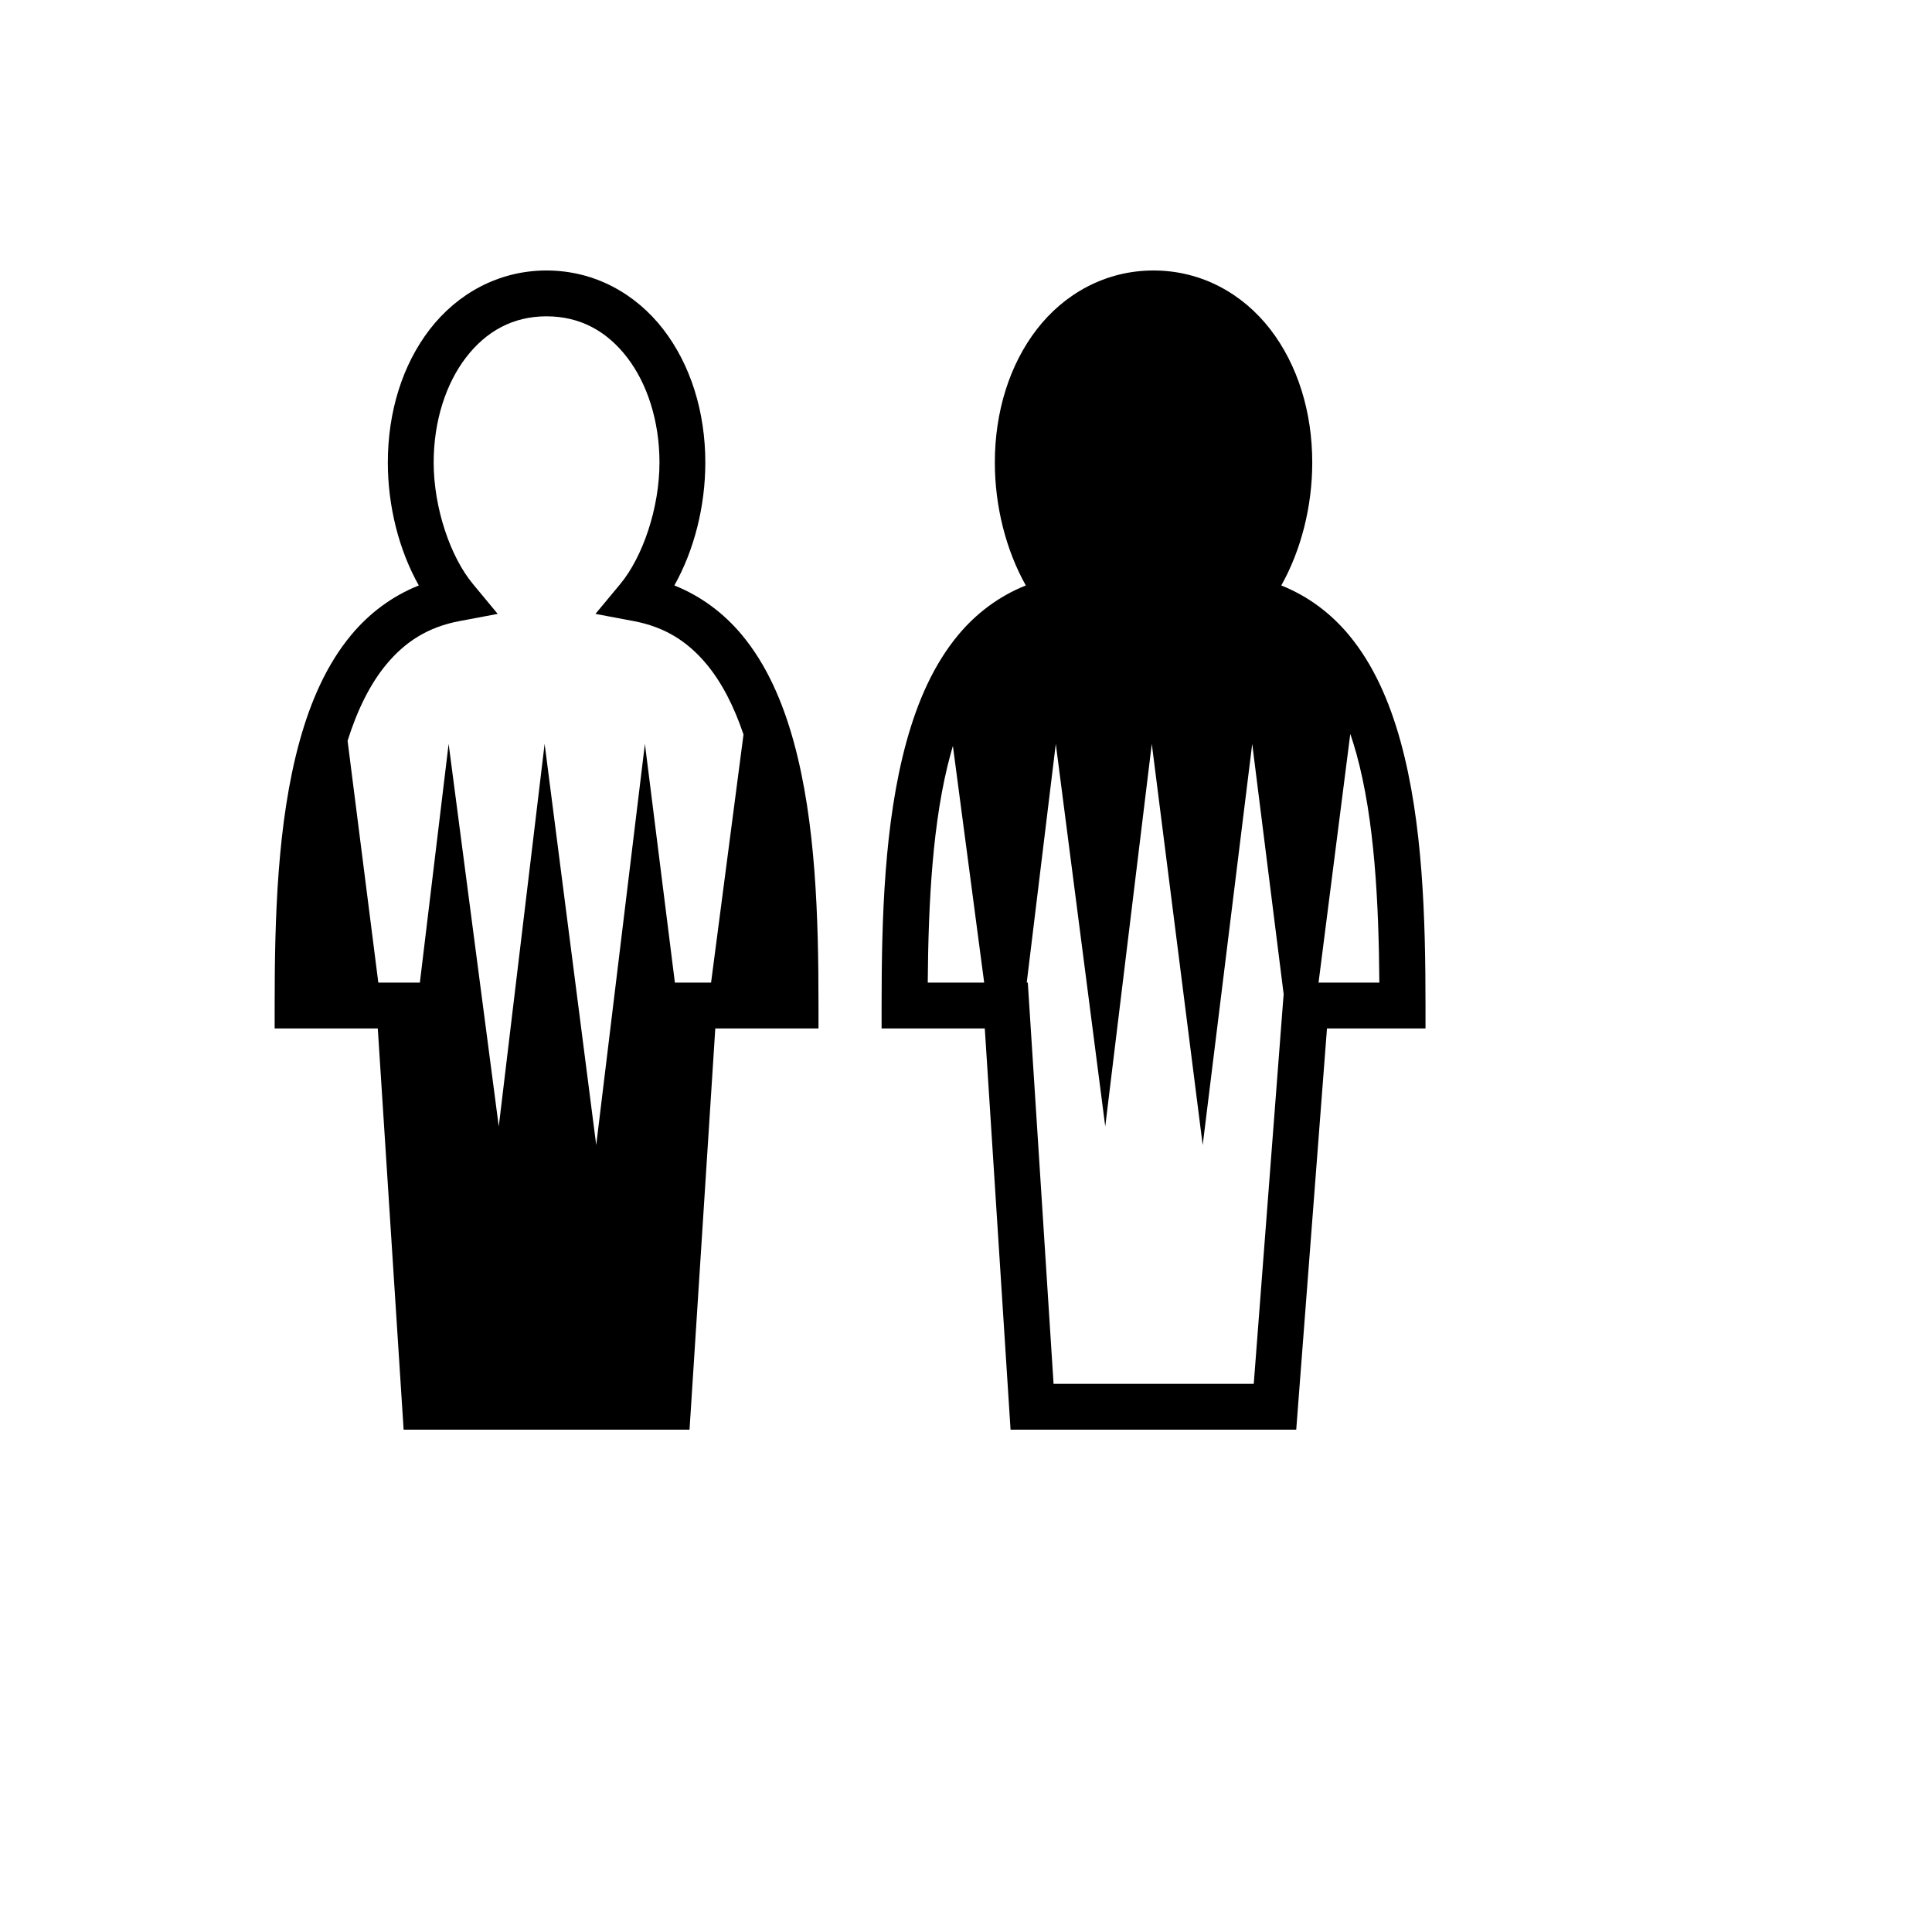 <svg xmlns="http://www.w3.org/2000/svg" version="1.1" xmlns:xlink="http://www.w3.org/1999/xlink" width="100%" height="100%" id="svgWorkerArea" viewBox="-25 -25 625 625" xmlns:idraw="https://idraw.muisca.co" style="background: white;"><defs id="defsdoc"><pattern id="patternBool" x="0" y="0" width="10" height="10" patternUnits="userSpaceOnUse" patternTransform="rotate(35)"><circle cx="5" cy="5" r="4" style="stroke: none;fill: #ff000070;"></circle></pattern></defs><g id="fileImp-793603019" class="cosito"><path id="pathImp-541398617" fill="#000" class="grouped" d="M151.804 62.5C136.236 62.5 122.878 70.073 114.028 81.549 105.181 93.023 100.462 108.259 100.462 124.607 100.462 138.797 104.068 152.974 110.483 164.391 101.746 167.885 94.428 173.437 88.656 180.364 80.722 189.886 75.494 201.81 71.888 214.891 64.678 241.054 63.852 272.199 63.852 300.288 63.852 300.288 63.852 307.705 63.852 307.705 63.852 307.705 97.213 307.705 97.213 307.705 97.213 307.705 105.125 430.555 105.125 430.555 105.125 430.555 105.572 437.5 105.572 437.5 105.572 437.5 198.062 437.5 198.062 437.5 198.062 437.5 198.51 430.555 198.51 430.555 198.51 430.555 206.396 307.705 206.396 307.705 206.396 307.705 239.781 307.705 239.781 307.705 239.781 307.705 239.781 300.289 239.781 300.289 239.781 272.2 238.956 241.055 231.744 214.893 228.139 201.811 222.911 189.888 214.977 180.367 209.207 173.443 201.878 167.887 193.151 164.393 199.564 152.976 203.17 138.797 203.17 124.609 203.17 108.26 198.426 93.025 189.578 81.55 180.728 70.075 167.37 62.502 151.802 62.502 151.802 62.502 151.804 62.5 151.804 62.5M348.171 62.5C332.604 62.5 319.246 70.073 310.397 81.549 301.548 93.023 296.83 108.259 296.83 124.607 296.83 138.797 300.435 152.974 306.85 164.391 298.112 167.885 290.795 173.437 285.023 180.364 277.088 189.886 271.861 201.81 268.256 214.891 261.044 241.054 260.195 272.199 260.195 300.288 260.195 300.288 260.195 307.705 260.195 307.705 260.195 307.705 293.58 307.705 293.58 307.705 293.58 307.705 301.467 430.555 301.467 430.555 301.467 430.555 301.913 437.5 301.913 437.5 301.913 437.5 394.331 437.5 394.331 437.5 394.331 437.5 394.851 430.655 394.851 430.655 394.851 430.655 404.277 307.706 404.277 307.706 404.277 307.706 436.148 307.706 436.148 307.706 436.148 307.706 436.148 300.29 436.148 300.29 436.148 272.201 435.299 241.056 428.087 214.894 424.481 201.812 419.253 189.889 411.319 180.368 405.547 173.439 398.229 167.887 389.492 164.394 395.907 152.976 399.513 138.799 399.513 124.61 399.513 108.261 394.793 93.026 385.945 81.551 377.096 70.076 363.737 62.502 348.169 62.502 348.169 62.502 348.171 62.5 348.171 62.5M151.805 77.331C162.726 77.331 171.354 82.178 177.849 90.602 184.344 99.023 188.34 111.151 188.34 124.607 188.34 139.419 182.874 155.236 175.665 163.919 175.665 163.919 167.629 173.593 167.629 173.592 167.629 173.593 180.006 175.924 180.006 175.924 190.175 177.836 197.514 182.596 203.57 189.863 208.521 195.806 212.476 203.564 215.524 212.608 215.524 212.608 205.031 292.871 205.031 292.871 205.031 292.871 193.324 292.871 193.324 292.871 193.324 292.871 183.628 215.634 183.628 215.634 183.628 215.634 167.877 345.429 167.877 345.429 167.877 345.429 151.185 215.634 151.185 215.634 151.185 215.634 136.351 339.403 136.351 339.403 136.351 339.403 120.131 215.635 120.131 215.635 120.131 215.635 110.829 292.873 110.829 292.873 110.829 292.873 97.385 292.873 97.385 292.873 97.385 292.873 87.44 214.643 87.44 214.643 90.565 204.721 94.719 196.25 100.04 189.863 106.096 182.597 113.459 177.836 123.628 175.926 123.628 175.926 136.005 173.593 136.005 173.592 136.005 173.593 127.968 163.895 127.968 163.895 120.758 155.212 115.292 139.42 115.292 124.607 115.292 111.153 119.29 99.025 125.785 90.602 132.279 82.179 140.881 77.331 151.803 77.331 151.803 77.331 151.805 77.331 151.805 77.331M411.818 212.411C412.522 214.49 413.191 216.623 413.802 218.834 419.704 240.252 421.02 267.219 421.217 292.871 421.217 292.871 401.549 292.873 401.549 292.873 401.549 292.873 411.817 212.411 411.817 212.411 411.817 212.411 411.818 212.411 411.818 212.411M316.547 215.635C316.547 215.635 332.546 339.404 332.546 339.404 332.546 339.404 347.602 215.635 347.602 215.635 347.602 215.635 364.07 345.43 364.07 345.429 364.07 345.43 380.093 215.636 380.093 215.636 380.093 215.636 390.263 296.617 390.263 296.617 390.263 296.617 390.015 299.719 390.015 299.719 390.015 299.719 380.589 422.669 380.589 422.669 380.589 422.669 315.827 422.669 315.827 422.669 315.827 422.669 307.941 299.817 307.941 299.817 307.941 299.817 307.494 292.872 307.494 292.872 307.494 292.872 307.148 292.872 307.148 292.872 307.148 292.872 316.549 215.635 316.549 215.635 316.549 215.635 316.547 215.635 316.547 215.635M283.261 216.306C283.261 216.306 293.381 292.873 293.381 292.873 293.381 292.873 275.126 292.873 275.126 292.873 275.323 267.219 276.639 240.252 282.542 218.834 282.777 217.982 283.012 217.138 283.261 216.305 283.261 216.305 283.261 216.306 283.261 216.306"></path></g></svg>